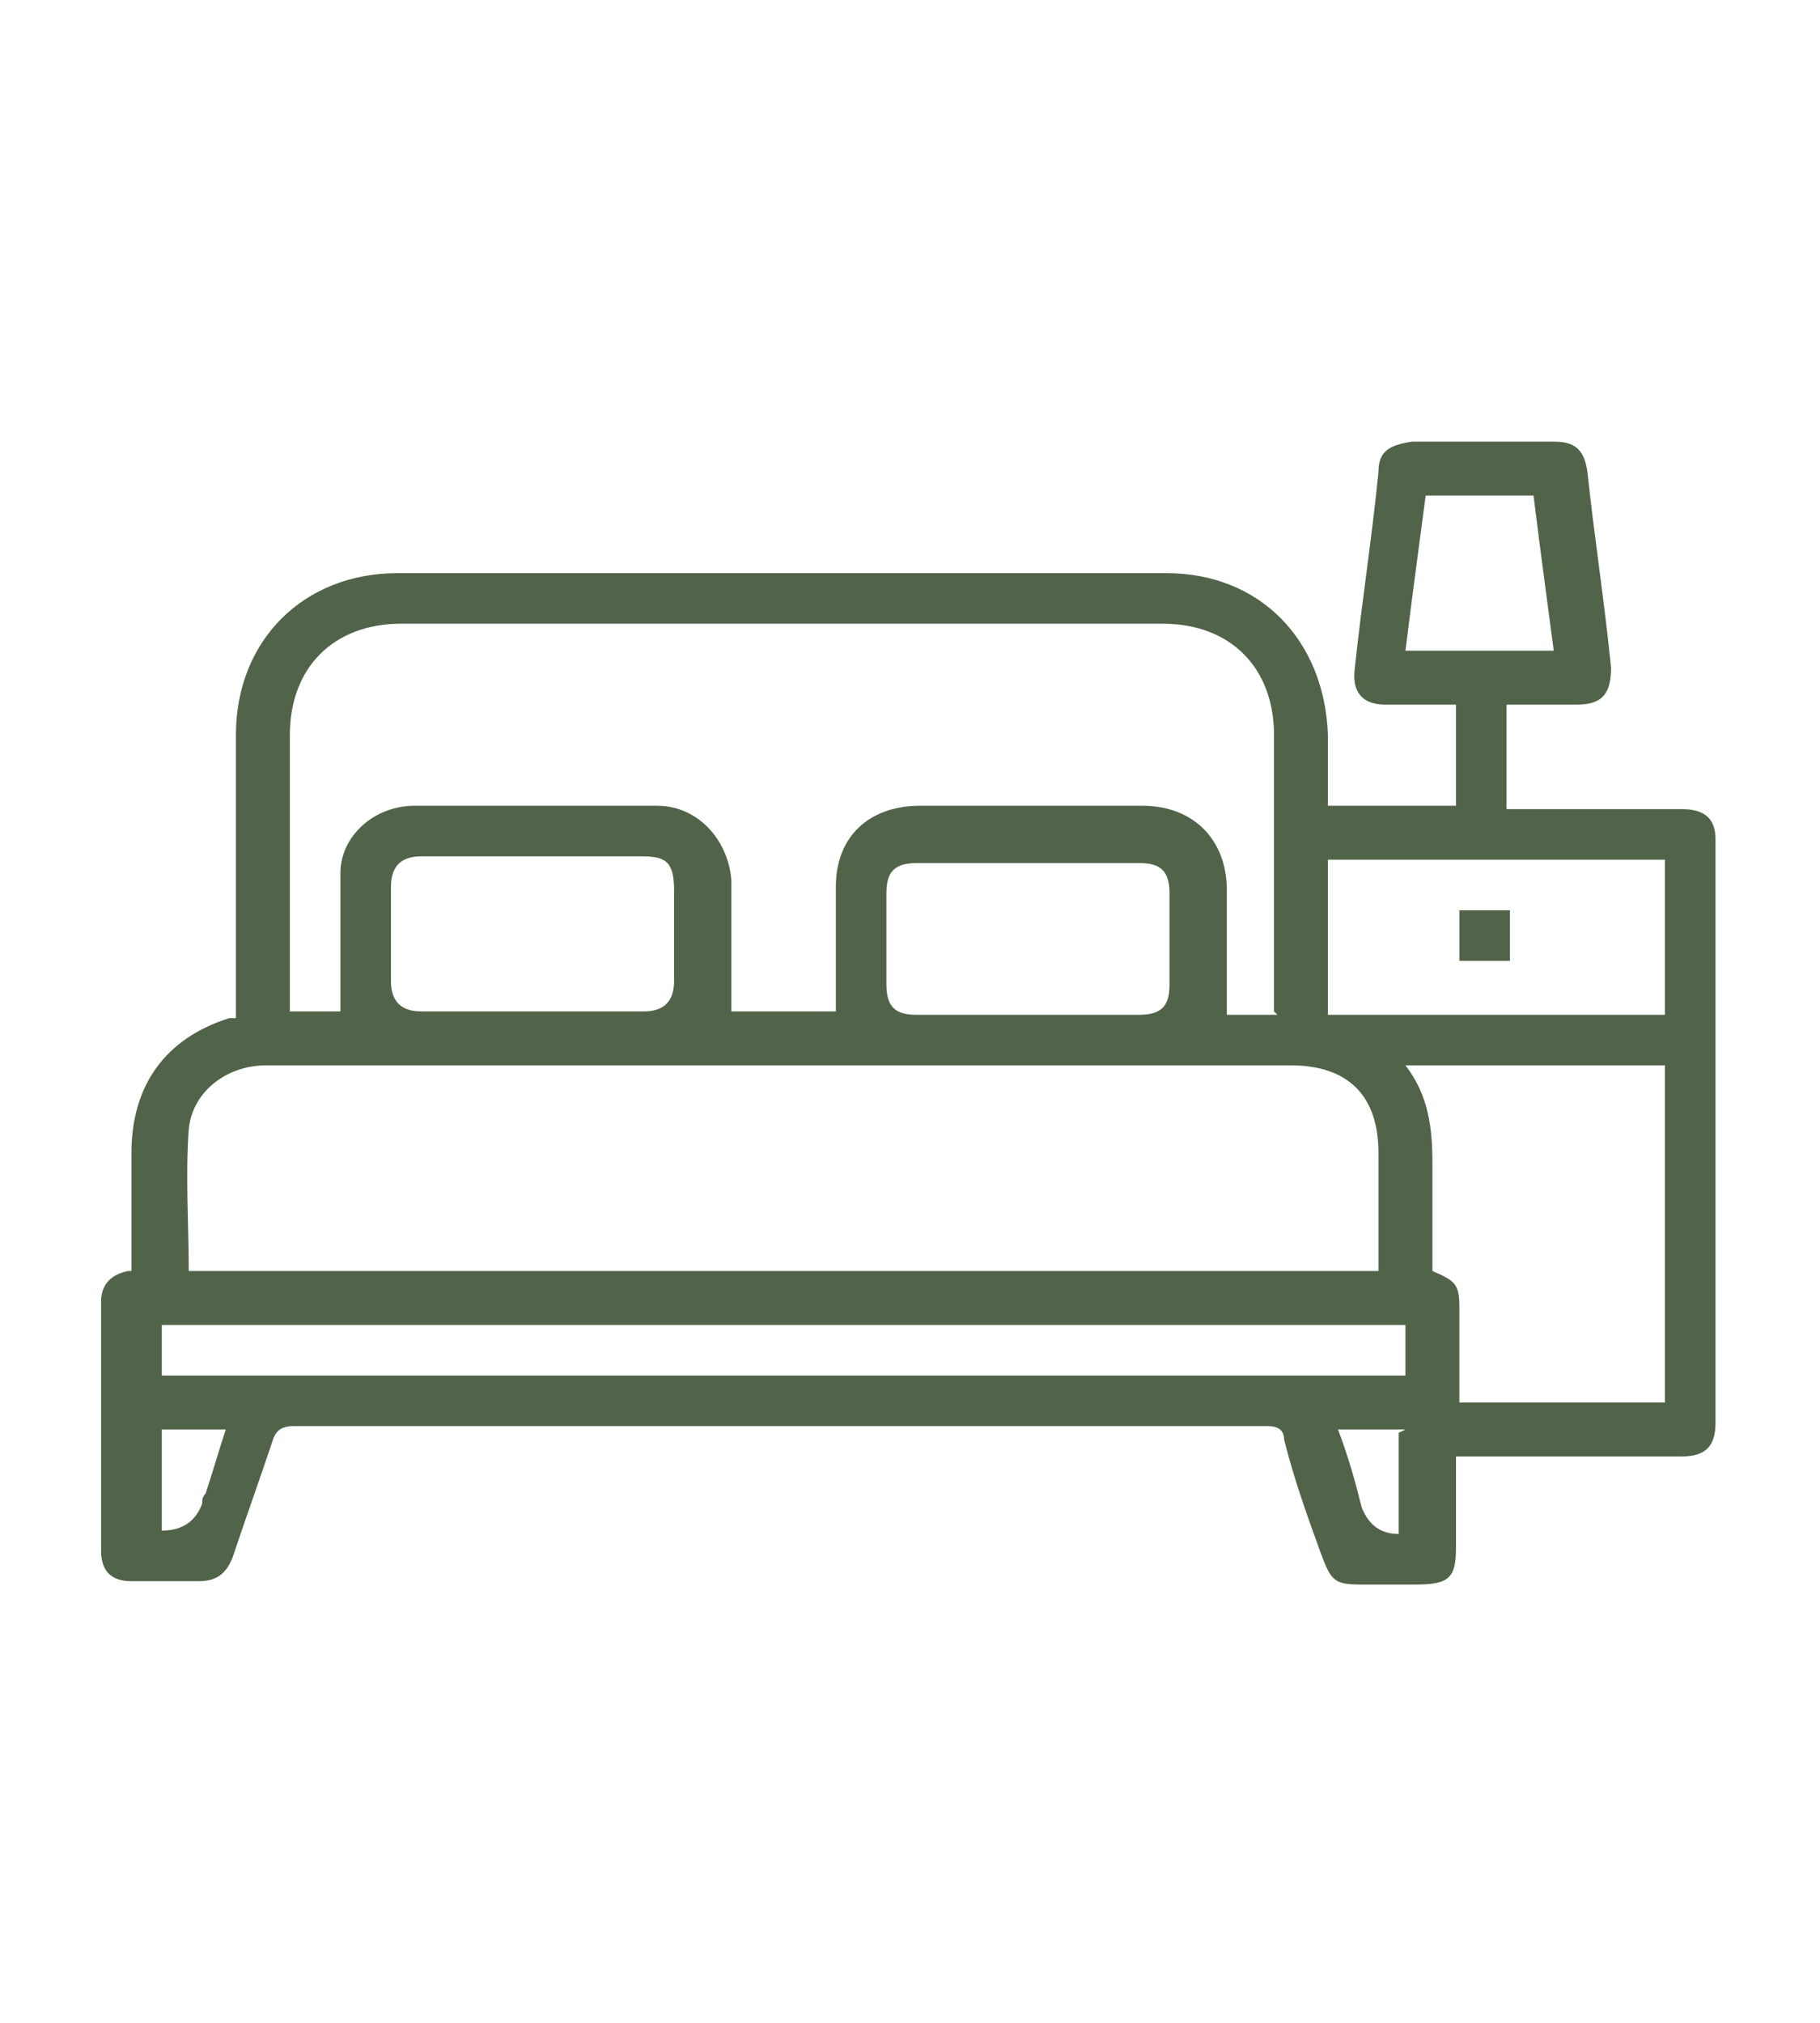 <svg xmlns="http://www.w3.org/2000/svg" xmlns:xlink="http://www.w3.org/1999/xlink" id="chair-green" viewBox="0 0 54 60"><defs><style> .st0 { fill: #516349; } </style></defs><path class="st0" d="M3.9,37.7v-3.5c0-2,1-3.4,2.9-4,0,0,.1,0,.2,0v-8.4c0-2.8,2-4.8,4.8-4.8h22.8c2.8,0,4.7,2,4.8,4.8v2.1h3.8v-3h-2.1c-.7,0-1-.4-.9-1.1.2-1.9.5-3.8.7-5.8,0-.6.3-.8,1-.9h4.2c.6,0,.9.2,1,.9.2,1.9.5,3.8.7,5.8,0,.7-.2,1.1-1,1.1h-2.1v3.1h5.2c.7,0,1,.3,1,.9v17.3c0,.7-.3,1-1,1h-6.7v2.7c0,.9-.2,1.1-1.2,1.1h-1.6c-.8,0-.9-.1-1.2-.9-.4-1.1-.8-2.2-1.1-3.4,0-.3-.2-.4-.5-.4-9.6,0-19.3,0-28.9,0-.3,0-.5.1-.6.4-.4,1.2-.8,2.3-1.2,3.5-.2.5-.5.7-1,.7-.7,0-1.4,0-2,0-.6,0-.9-.3-.9-.9v-7.4c0-.5.3-.8.8-.9h0ZM40.9,37.7v-3.5c0-1.7-.9-2.6-2.6-2.6H7.9c-1.2,0-2.2.8-2.3,1.9-.1,1.4,0,2.8,0,4.2h35.4ZM37.8,30v-8.2c0-2-1.3-3.3-3.3-3.3H11.9c-2,0-3.3,1.3-3.3,3.3v7.8c0,.2,0,.3,0,.4h1.5c0-1.4,0-2.7,0-4.1,0-1.1,1-2,2.2-2,2.4,0,4.8,0,7.2,0,1.2,0,2.1,1,2.2,2.2,0,1.3,0,2.6,0,3.9h3.1v-3.7c0-1.5,1-2.4,2.5-2.4h6.6c1.5,0,2.5,1,2.5,2.5v3.7h1.5ZM41.7,31.6c.7.9.8,1.9.8,2.9,0,1.1,0,2.1,0,3.2.7.3.8.4.8,1.1v2.8h6.1v-10c-2.6,0-5.1,0-7.7,0h0ZM41.7,39.3H4.8v1.5h36.9v-1.5h0ZM49.4,25.5h-10v4.6h10v-4.6h0ZM15.9,25.4h-3.4c-.6,0-.9.3-.9.9,0,.9,0,1.9,0,2.8,0,.6.3.9.9.9h6.6c.6,0,.9-.3.9-.9,0-.9,0-1.8,0-2.7s-.3-1-1-1h-3.2ZM30.5,30.1h3.3c.7,0,.9-.3.9-.9v-2.7c0-.7-.3-.9-.9-.9h-6.6c-.7,0-.9.3-.9.9v2.7c0,.7.3.9.9.9,1.1,0,2.2,0,3.3,0h0ZM45.6,14.7h-3.3c-.2,1.5-.4,3-.6,4.6h4.4c-.2-1.5-.4-3-.6-4.6h0ZM4.8,42.4v3q.9,0,1.2-.8c0-.1,0-.2.1-.3.2-.6.4-1.3.6-1.9h-2ZM41.7,42.4h-2c.3.8.5,1.5.7,2.3q.3.8,1.1.8s0,0,0,0v-3h0Z"></path><path class="st0" d="M43.3,28.5v-1.5h1.5v1.5h-1.5Z"></path></svg>